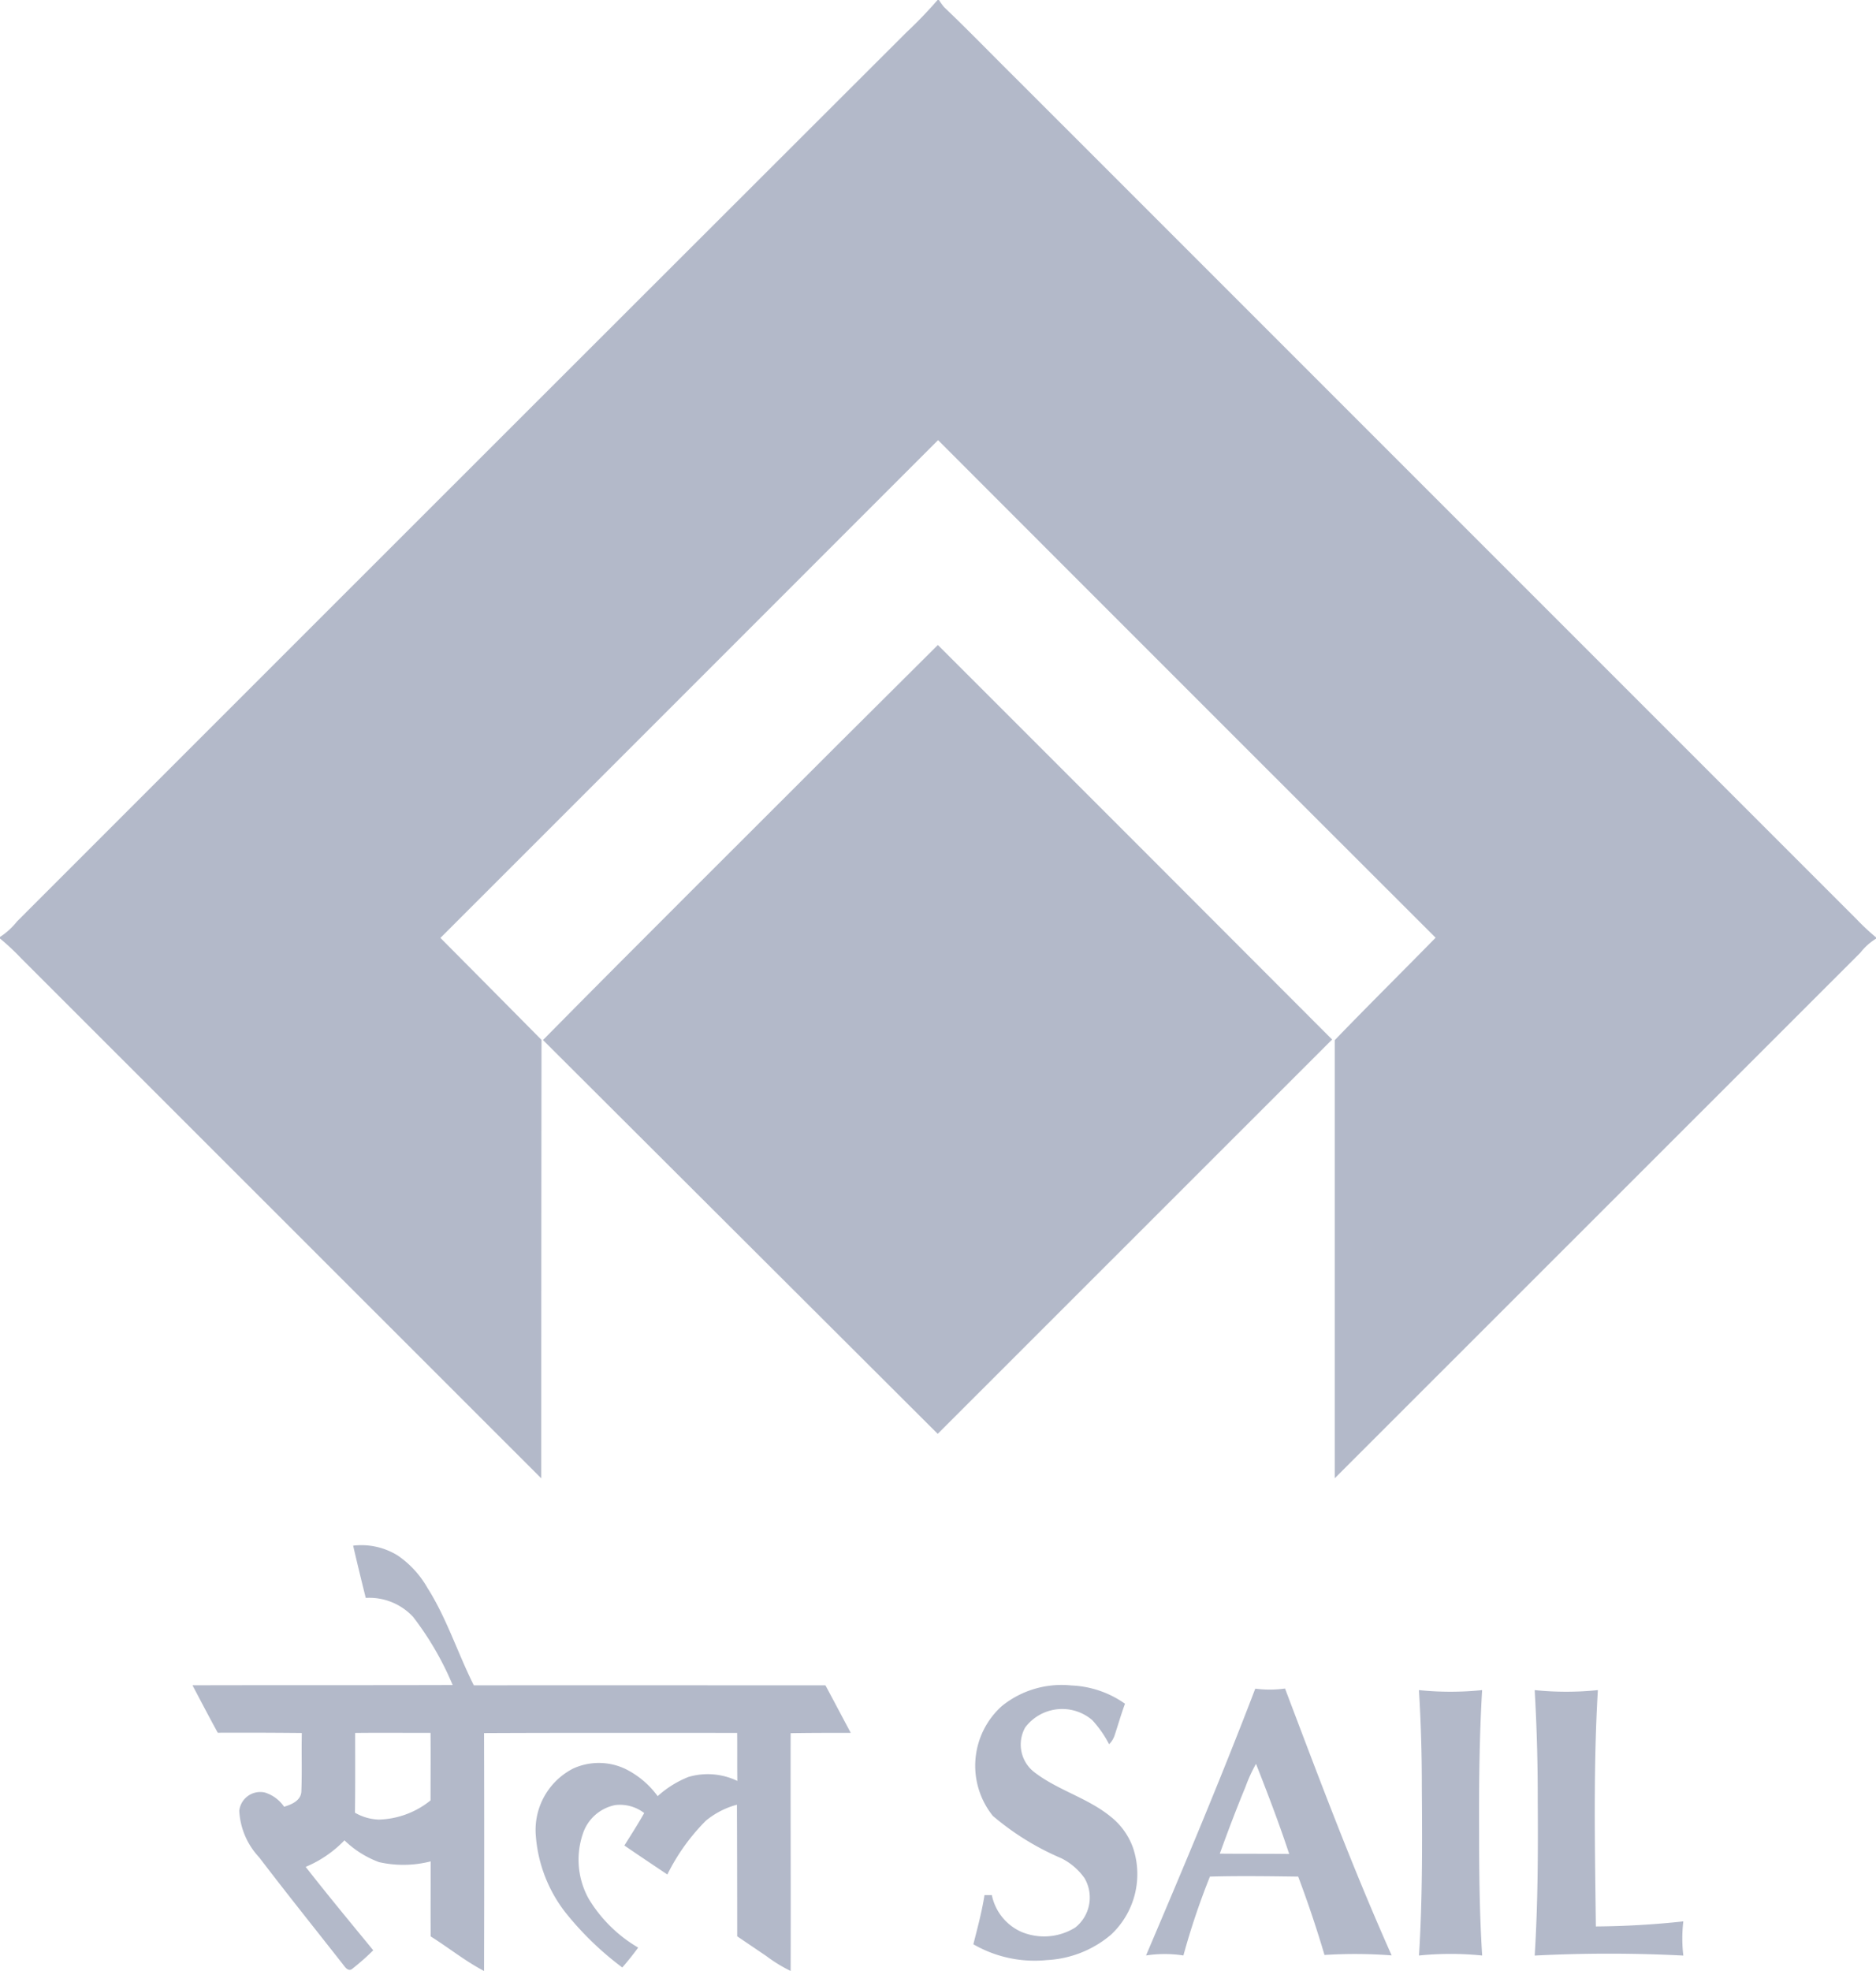 <svg data-name="#162959ff" xmlns="http://www.w3.org/2000/svg" width="74.234" height="77.974" viewBox="0 0 74.234 77.974">
    <path d="M37.1 0h.055a2.494 2.494 0 0 0 .2.279c.988.941 1.936 1.925 2.907 2.884l33.19 33.188a9 9 0 0 0 .782.732v.053a2.289 2.289 0 0 0-.618.554l-20.8 20.792V41.15c1.316-1.365 2.667-2.7 3.992-4.053Q46.957 27.26 37.12 17.412q-9.844 9.848-19.692 19.693 2 2.013 4 4.034-.01 8.673-.01 17.346L.836 37.911A9.348 9.348 0 0 0 0 37.129v-.062a2.8 2.8 0 0 0 .672-.612q17.594-17.6 35.2-35.179A17.38 17.38 0 0 0 37.1 0z" style="fill:#b3b9c9"/>
    <path d="M301.085 347.726q2.014-2 4.027-4.006 7.809 7.8 15.6 15.609-7.8 7.8-15.606 15.6-7.812-7.788-15.62-15.58c3.845-3.898 7.731-7.749 11.599-11.623z" transform="translate(-268 -318.204)" style="fill:#b3b9c9"/>
    <path d="M108.968 823.49a2.733 2.733 0 0 1 1.768.393 3.869 3.869 0 0 1 1.168 1.272c.768 1.209 1.2 2.589 1.839 3.862 4.638-.008 9.276 0 13.914 0 .335.626.667 1.253 1 1.879-.793 0-1.586 0-2.378.013-.007 3.136.01 6.271 0 9.407a5.813 5.813 0 0 1-.965-.592l-1.15-.779q0-2.6-.01-5.206a3.244 3.244 0 0 0-1.229.632 8.1 8.1 0 0 0-1.525 2.129c-.568-.382-1.138-.76-1.7-1.148.267-.425.538-.846.784-1.284a1.573 1.573 0 0 0-1.145-.315 1.693 1.693 0 0 0-1.286 1.148 3.176 3.176 0 0 0 .239 2.566 5.573 5.573 0 0 0 1.955 1.925c-.2.269-.407.534-.63.786a12.216 12.216 0 0 1-2.268-2.2 5.626 5.626 0 0 1-1.16-3.109 2.731 2.731 0 0 1 1.49-2.564 2.451 2.451 0 0 1 2.05.013 3.511 3.511 0 0 1 1.288 1.082 4.031 4.031 0 0 1 1.217-.759 2.7 2.7 0 0 1 1.936.157c-.01-.634 0-1.267-.008-1.9-3.338 0-6.677-.008-10.015.008q.013 4.706 0 9.411c-.744-.39-1.4-.921-2.112-1.368-.006-.99 0-1.979 0-2.968a4.372 4.372 0 0 1-2.046.029 3.94 3.94 0 0 1-1.366-.862 4.569 4.569 0 0 1-1.534 1.05c.872 1.116 1.777 2.208 2.674 3.3a9.581 9.581 0 0 1-.851.749c-.13.079-.241-.047-.31-.143-1.119-1.427-2.255-2.841-3.353-4.283a2.9 2.9 0 0 1-.788-1.844.836.836 0 0 1 1.007-.722 1.433 1.433 0 0 1 .767.565c.292-.088.657-.24.682-.592.031-.775 0-1.552.019-2.326q-1.662-.017-3.326-.01c-.341-.621-.669-1.25-1-1.877 3.432-.01 6.864 0 10.295-.011a12.065 12.065 0 0 0-1.563-2.693 2.365 2.365 0 0 0-1.876-.754c-.172-.689-.34-1.379-.5-2.071m.081 7.41c0 1.053.007 2.106-.008 3.159a2 2 0 0 0 .947.272 3.393 3.393 0 0 0 2.044-.759c0-.891.007-1.782 0-2.672-.989.004-1.985-.008-2.981.004z" transform="translate(-94.993 -762.342)" style="fill:#b3b9c9"/>
    <path d="M519.954 898.869a3.76 3.76 0 0 1 2.744-.811 3.957 3.957 0 0 1 2.125.723c-.156.419-.277.85-.419 1.274a.916.916 0 0 1-.21.329 4.416 4.416 0 0 0-.667-.955 1.831 1.831 0 0 0-2.653.29 1.382 1.382 0 0 0 .4 1.8c.92.694 2.077.993 2.974 1.723a2.749 2.749 0 0 1 .9 1.261 3.276 3.276 0 0 1-.884 3.419 4.249 4.249 0 0 1-2.528 1 4.844 4.844 0 0 1-2.914-.625c.164-.645.338-1.289.441-1.946h.29a2.039 2.039 0 0 0 1.166 1.454 2.334 2.334 0 0 0 2.135-.17 1.515 1.515 0 0 0 .368-1.952 2.466 2.466 0 0 0-.921-.79 10.556 10.556 0 0 1-2.708-1.675 3.171 3.171 0 0 1 .361-4.349z" transform="translate(-480.306 -831.379)" style="fill:#b3b9c9"/>
    <path d="M615.212 899.855a4.32 4.32 0 0 0 1.178-.005c1.343 3.544 2.675 7.1 4.219 10.558a19.231 19.231 0 0 0-2.657-.017 45.465 45.465 0 0 0-1.041-3.1c-1.165-.015-2.329-.033-3.493 0a28.976 28.976 0 0 0-1.049 3.12 4.845 4.845 0 0 0-1.479 0c1.491-3.5 2.963-7 4.322-10.554m-.38 3.868c-.364.877-.7 1.765-1.023 2.658.915.009 1.831 0 2.746.013-.394-1.2-.85-2.387-1.313-3.565a5.82 5.82 0 0 0-.41.892z" transform="translate(-565.541 -833.05)" style="fill:#b3b9c9"/>
    <path d="M756.332 900.7a12.216 12.216 0 0 0 2.5 0c-.111 1.886-.128 3.776-.119 5.666 0 1.612.019 3.225.121 4.834a12.362 12.362 0 0 0-2.5 0c.139-2.229.128-4.462.112-6.694a61.195 61.195 0 0 0-.114-3.806z" transform="translate(-700.184 -833.837)" style="fill:#b3b9c9"/>
    <path d="M818.041 900.7a12.23 12.23 0 0 0 2.5 0c-.183 3.113-.116 6.233-.079 9.35a34.292 34.292 0 0 0 3.461-.2 5.682 5.682 0 0 0 0 1.352 57.308 57.308 0 0 0-5.881 0c.124-2.03.135-4.064.12-6.1a74.32 74.32 0 0 0-.121-4.402z" transform="translate(-757.313 -833.837)" style="fill:#b3b9c9"/>
</svg>

